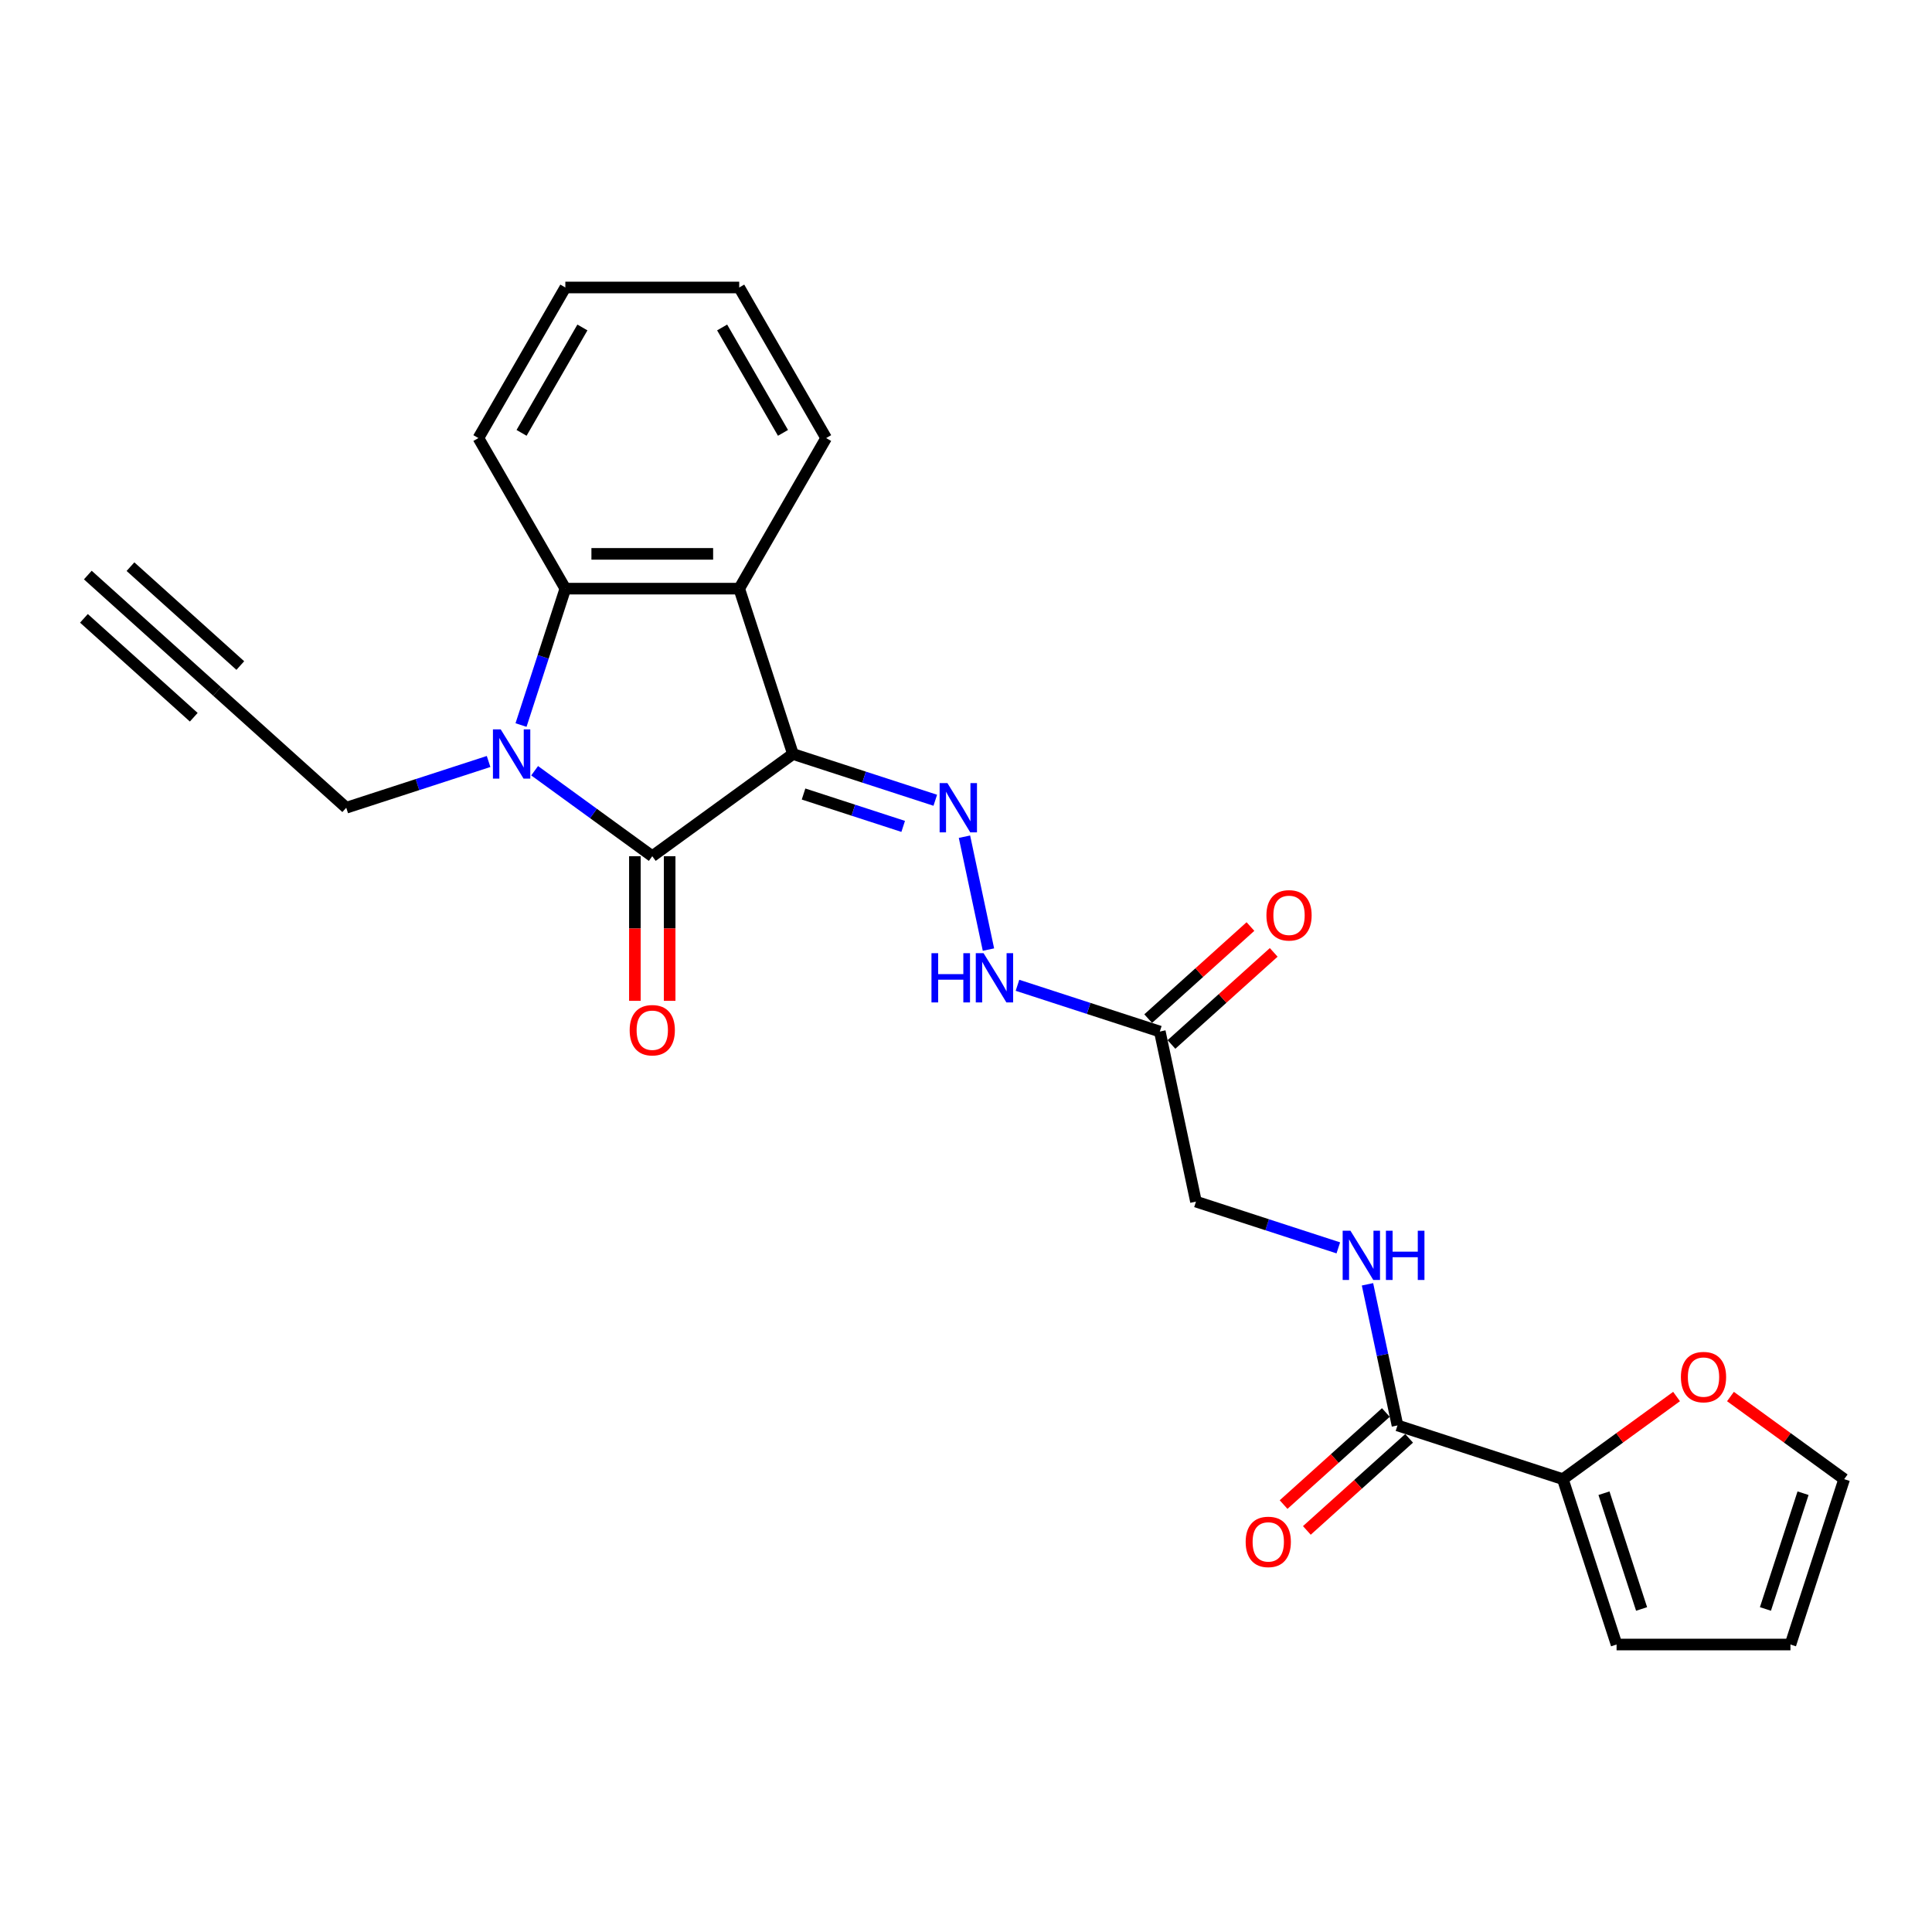 <?xml version='1.0' encoding='iso-8859-1'?>
<svg version='1.1' baseProfile='full'
              xmlns='http://www.w3.org/2000/svg'
                      xmlns:rdkit='http://www.rdkit.org/xml'
                      xmlns:xlink='http://www.w3.org/1999/xlink'
                  xml:space='preserve'
width='1000px' height='1000px' viewBox='0 0 1000 1000'>
<!-- END OF HEADER -->
<rect style='opacity:1.0;fill:#FFFFFF;stroke:none' width='1000' height='1000' x='0' y='0'> </rect>
<path class='bond-0' d='M 410.426,390.273 L 337.617,443.172' style='fill:none;fill-rule:evenodd;stroke:#000000;stroke-width:6px;stroke-linecap:butt;stroke-linejoin:miter;stroke-opacity:1' />
<path class='bond-2' d='M 410.426,390.273 L 382.615,304.681' style='fill:none;fill-rule:evenodd;stroke:#000000;stroke-width:6px;stroke-linecap:butt;stroke-linejoin:miter;stroke-opacity:1' />
<path class='bond-4' d='M 410.426,390.273 L 447.264,402.243' style='fill:none;fill-rule:evenodd;stroke:#000000;stroke-width:6px;stroke-linecap:butt;stroke-linejoin:miter;stroke-opacity:1' />
<path class='bond-4' d='M 447.264,402.243 L 484.102,414.212' style='fill:none;fill-rule:evenodd;stroke:#0000FF;stroke-width:6px;stroke-linecap:butt;stroke-linejoin:miter;stroke-opacity:1' />
<path class='bond-4' d='M 415.915,410.983 L 441.702,419.361' style='fill:none;fill-rule:evenodd;stroke:#000000;stroke-width:6px;stroke-linecap:butt;stroke-linejoin:miter;stroke-opacity:1' />
<path class='bond-4' d='M 441.702,419.361 L 467.488,427.74' style='fill:none;fill-rule:evenodd;stroke:#0000FF;stroke-width:6px;stroke-linecap:butt;stroke-linejoin:miter;stroke-opacity:1' />
<path class='bond-1' d='M 337.617,443.172 L 307.17,421.051' style='fill:none;fill-rule:evenodd;stroke:#000000;stroke-width:6px;stroke-linecap:butt;stroke-linejoin:miter;stroke-opacity:1' />
<path class='bond-1' d='M 307.17,421.051 L 276.723,398.93' style='fill:none;fill-rule:evenodd;stroke:#0000FF;stroke-width:6px;stroke-linecap:butt;stroke-linejoin:miter;stroke-opacity:1' />
<path class='bond-12' d='M 328.617,443.172 L 328.617,480.602' style='fill:none;fill-rule:evenodd;stroke:#000000;stroke-width:6px;stroke-linecap:butt;stroke-linejoin:miter;stroke-opacity:1' />
<path class='bond-12' d='M 328.617,480.602 L 328.617,518.031' style='fill:none;fill-rule:evenodd;stroke:#FF0000;stroke-width:6px;stroke-linecap:butt;stroke-linejoin:miter;stroke-opacity:1' />
<path class='bond-12' d='M 346.616,443.172 L 346.616,480.602' style='fill:none;fill-rule:evenodd;stroke:#000000;stroke-width:6px;stroke-linecap:butt;stroke-linejoin:miter;stroke-opacity:1' />
<path class='bond-12' d='M 346.616,480.602 L 346.616,518.031' style='fill:none;fill-rule:evenodd;stroke:#FF0000;stroke-width:6px;stroke-linecap:butt;stroke-linejoin:miter;stroke-opacity:1' />
<path class='bond-15' d='M 252.892,394.145 L 216.054,406.114' style='fill:none;fill-rule:evenodd;stroke:#0000FF;stroke-width:6px;stroke-linecap:butt;stroke-linejoin:miter;stroke-opacity:1' />
<path class='bond-15' d='M 216.054,406.114 L 179.216,418.084' style='fill:none;fill-rule:evenodd;stroke:#000000;stroke-width:6px;stroke-linecap:butt;stroke-linejoin:miter;stroke-opacity:1' />
<path class='bond-25' d='M 269.679,375.28 L 281.149,339.981' style='fill:none;fill-rule:evenodd;stroke:#0000FF;stroke-width:6px;stroke-linecap:butt;stroke-linejoin:miter;stroke-opacity:1' />
<path class='bond-25' d='M 281.149,339.981 L 292.618,304.681' style='fill:none;fill-rule:evenodd;stroke:#000000;stroke-width:6px;stroke-linecap:butt;stroke-linejoin:miter;stroke-opacity:1' />
<path class='bond-3' d='M 382.615,304.681 L 292.618,304.681' style='fill:none;fill-rule:evenodd;stroke:#000000;stroke-width:6px;stroke-linecap:butt;stroke-linejoin:miter;stroke-opacity:1' />
<path class='bond-3' d='M 369.116,286.682 L 306.118,286.682' style='fill:none;fill-rule:evenodd;stroke:#000000;stroke-width:6px;stroke-linecap:butt;stroke-linejoin:miter;stroke-opacity:1' />
<path class='bond-21' d='M 382.615,304.681 L 427.613,226.742' style='fill:none;fill-rule:evenodd;stroke:#000000;stroke-width:6px;stroke-linecap:butt;stroke-linejoin:miter;stroke-opacity:1' />
<path class='bond-22' d='M 292.618,304.681 L 247.62,226.742' style='fill:none;fill-rule:evenodd;stroke:#000000;stroke-width:6px;stroke-linecap:butt;stroke-linejoin:miter;stroke-opacity:1' />
<path class='bond-8' d='M 499.205,433.077 L 511.623,491.504' style='fill:none;fill-rule:evenodd;stroke:#0000FF;stroke-width:6px;stroke-linecap:butt;stroke-linejoin:miter;stroke-opacity:1' />
<path class='bond-5' d='M 723.336,737.795 L 715.573,701.277' style='fill:none;fill-rule:evenodd;stroke:#000000;stroke-width:6px;stroke-linecap:butt;stroke-linejoin:miter;stroke-opacity:1' />
<path class='bond-5' d='M 715.573,701.277 L 707.811,664.759' style='fill:none;fill-rule:evenodd;stroke:#0000FF;stroke-width:6px;stroke-linecap:butt;stroke-linejoin:miter;stroke-opacity:1' />
<path class='bond-6' d='M 723.336,737.795 L 808.928,765.606' style='fill:none;fill-rule:evenodd;stroke:#000000;stroke-width:6px;stroke-linecap:butt;stroke-linejoin:miter;stroke-opacity:1' />
<path class='bond-16' d='M 717.314,731.107 L 690.848,754.937' style='fill:none;fill-rule:evenodd;stroke:#000000;stroke-width:6px;stroke-linecap:butt;stroke-linejoin:miter;stroke-opacity:1' />
<path class='bond-16' d='M 690.848,754.937 L 664.383,778.766' style='fill:none;fill-rule:evenodd;stroke:#FF0000;stroke-width:6px;stroke-linecap:butt;stroke-linejoin:miter;stroke-opacity:1' />
<path class='bond-16' d='M 729.358,744.483 L 702.892,768.313' style='fill:none;fill-rule:evenodd;stroke:#000000;stroke-width:6px;stroke-linecap:butt;stroke-linejoin:miter;stroke-opacity:1' />
<path class='bond-16' d='M 702.892,768.313 L 676.427,792.143' style='fill:none;fill-rule:evenodd;stroke:#FF0000;stroke-width:6px;stroke-linecap:butt;stroke-linejoin:miter;stroke-opacity:1' />
<path class='bond-13' d='M 808.928,765.606 L 838.357,744.224' style='fill:none;fill-rule:evenodd;stroke:#000000;stroke-width:6px;stroke-linecap:butt;stroke-linejoin:miter;stroke-opacity:1' />
<path class='bond-13' d='M 838.357,744.224 L 867.787,722.842' style='fill:none;fill-rule:evenodd;stroke:#FF0000;stroke-width:6px;stroke-linecap:butt;stroke-linejoin:miter;stroke-opacity:1' />
<path class='bond-14' d='M 808.928,765.606 L 836.738,851.198' style='fill:none;fill-rule:evenodd;stroke:#000000;stroke-width:6px;stroke-linecap:butt;stroke-linejoin:miter;stroke-opacity:1' />
<path class='bond-14' d='M 830.218,772.882 L 849.685,832.797' style='fill:none;fill-rule:evenodd;stroke:#000000;stroke-width:6px;stroke-linecap:butt;stroke-linejoin:miter;stroke-opacity:1' />
<path class='bond-7' d='M 600.321,533.924 L 563.483,521.955' style='fill:none;fill-rule:evenodd;stroke:#000000;stroke-width:6px;stroke-linecap:butt;stroke-linejoin:miter;stroke-opacity:1' />
<path class='bond-7' d='M 563.483,521.955 L 526.645,509.985' style='fill:none;fill-rule:evenodd;stroke:#0000FF;stroke-width:6px;stroke-linecap:butt;stroke-linejoin:miter;stroke-opacity:1' />
<path class='bond-17' d='M 606.343,540.612 L 632.808,516.783' style='fill:none;fill-rule:evenodd;stroke:#000000;stroke-width:6px;stroke-linecap:butt;stroke-linejoin:miter;stroke-opacity:1' />
<path class='bond-17' d='M 632.808,516.783 L 659.274,492.953' style='fill:none;fill-rule:evenodd;stroke:#FF0000;stroke-width:6px;stroke-linecap:butt;stroke-linejoin:miter;stroke-opacity:1' />
<path class='bond-17' d='M 594.299,527.236 L 620.765,503.407' style='fill:none;fill-rule:evenodd;stroke:#000000;stroke-width:6px;stroke-linecap:butt;stroke-linejoin:miter;stroke-opacity:1' />
<path class='bond-17' d='M 620.765,503.407 L 647.23,479.577' style='fill:none;fill-rule:evenodd;stroke:#FF0000;stroke-width:6px;stroke-linecap:butt;stroke-linejoin:miter;stroke-opacity:1' />
<path class='bond-20' d='M 600.321,533.924 L 619.032,621.955' style='fill:none;fill-rule:evenodd;stroke:#000000;stroke-width:6px;stroke-linecap:butt;stroke-linejoin:miter;stroke-opacity:1' />
<path class='bond-9' d='M 112.335,357.864 L 179.216,418.084' style='fill:none;fill-rule:evenodd;stroke:#000000;stroke-width:6px;stroke-linecap:butt;stroke-linejoin:miter;stroke-opacity:1' />
<path class='bond-11' d='M 112.335,357.864 L 45.455,297.645' style='fill:none;fill-rule:evenodd;stroke:#000000;stroke-width:6px;stroke-linecap:butt;stroke-linejoin:miter;stroke-opacity:1' />
<path class='bond-11' d='M 124.379,344.488 L 67.531,293.301' style='fill:none;fill-rule:evenodd;stroke:#000000;stroke-width:6px;stroke-linecap:butt;stroke-linejoin:miter;stroke-opacity:1' />
<path class='bond-11' d='M 100.291,371.24 L 43.443,320.054' style='fill:none;fill-rule:evenodd;stroke:#000000;stroke-width:6px;stroke-linecap:butt;stroke-linejoin:miter;stroke-opacity:1' />
<path class='bond-10' d='M 692.709,645.893 L 655.871,633.924' style='fill:none;fill-rule:evenodd;stroke:#0000FF;stroke-width:6px;stroke-linecap:butt;stroke-linejoin:miter;stroke-opacity:1' />
<path class='bond-10' d='M 655.871,633.924 L 619.032,621.955' style='fill:none;fill-rule:evenodd;stroke:#000000;stroke-width:6px;stroke-linecap:butt;stroke-linejoin:miter;stroke-opacity:1' />
<path class='bond-18' d='M 895.686,722.842 L 925.116,744.224' style='fill:none;fill-rule:evenodd;stroke:#FF0000;stroke-width:6px;stroke-linecap:butt;stroke-linejoin:miter;stroke-opacity:1' />
<path class='bond-18' d='M 925.116,744.224 L 954.545,765.606' style='fill:none;fill-rule:evenodd;stroke:#000000;stroke-width:6px;stroke-linecap:butt;stroke-linejoin:miter;stroke-opacity:1' />
<path class='bond-19' d='M 836.738,851.198 L 926.735,851.198' style='fill:none;fill-rule:evenodd;stroke:#000000;stroke-width:6px;stroke-linecap:butt;stroke-linejoin:miter;stroke-opacity:1' />
<path class='bond-27' d='M 954.545,765.606 L 926.735,851.198' style='fill:none;fill-rule:evenodd;stroke:#000000;stroke-width:6px;stroke-linecap:butt;stroke-linejoin:miter;stroke-opacity:1' />
<path class='bond-27' d='M 933.255,772.882 L 913.788,832.797' style='fill:none;fill-rule:evenodd;stroke:#000000;stroke-width:6px;stroke-linecap:butt;stroke-linejoin:miter;stroke-opacity:1' />
<path class='bond-23' d='M 427.613,226.742 L 382.615,148.802' style='fill:none;fill-rule:evenodd;stroke:#000000;stroke-width:6px;stroke-linecap:butt;stroke-linejoin:miter;stroke-opacity:1' />
<path class='bond-23' d='M 405.276,224.051 L 373.777,169.493' style='fill:none;fill-rule:evenodd;stroke:#000000;stroke-width:6px;stroke-linecap:butt;stroke-linejoin:miter;stroke-opacity:1' />
<path class='bond-26' d='M 247.62,226.742 L 292.618,148.802' style='fill:none;fill-rule:evenodd;stroke:#000000;stroke-width:6px;stroke-linecap:butt;stroke-linejoin:miter;stroke-opacity:1' />
<path class='bond-26' d='M 269.958,224.051 L 301.456,169.493' style='fill:none;fill-rule:evenodd;stroke:#000000;stroke-width:6px;stroke-linecap:butt;stroke-linejoin:miter;stroke-opacity:1' />
<path class='bond-24' d='M 382.615,148.802 L 292.618,148.802' style='fill:none;fill-rule:evenodd;stroke:#000000;stroke-width:6px;stroke-linecap:butt;stroke-linejoin:miter;stroke-opacity:1' />
<path  class='atom-2' d='M 259.174 377.53
L 267.526 391.029
Q 268.354 392.361, 269.686 394.773
Q 271.018 397.185, 271.09 397.329
L 271.09 377.53
L 274.473 377.53
L 274.473 403.017
L 270.982 403.017
L 262.018 388.257
Q 260.974 386.529, 259.858 384.549
Q 258.778 382.57, 258.454 381.958
L 258.454 403.017
L 255.142 403.017
L 255.142 377.53
L 259.174 377.53
' fill='#0000FF'/>
<path  class='atom-5' d='M 490.384 405.34
L 498.735 418.84
Q 499.563 420.172, 500.895 422.584
Q 502.227 424.996, 502.299 425.14
L 502.299 405.34
L 505.683 405.34
L 505.683 430.827
L 502.191 430.827
L 493.228 416.068
Q 492.184 414.34, 491.068 412.36
Q 489.988 410.38, 489.664 409.768
L 489.664 430.827
L 486.352 430.827
L 486.352 405.34
L 490.384 405.34
' fill='#0000FF'/>
<path  class='atom-9' d='M 482.132 493.37
L 485.588 493.37
L 485.588 504.206
L 498.62 504.206
L 498.62 493.37
L 502.075 493.37
L 502.075 518.857
L 498.62 518.857
L 498.62 507.086
L 485.588 507.086
L 485.588 518.857
L 482.132 518.857
L 482.132 493.37
' fill='#0000FF'/>
<path  class='atom-9' d='M 509.095 493.37
L 517.447 506.87
Q 518.275 508.202, 519.607 510.614
Q 520.939 513.026, 521.011 513.17
L 521.011 493.37
L 524.395 493.37
L 524.395 518.857
L 520.903 518.857
L 511.939 504.098
Q 510.895 502.37, 509.779 500.39
Q 508.699 498.41, 508.375 497.798
L 508.375 518.857
L 505.063 518.857
L 505.063 493.37
L 509.095 493.37
' fill='#0000FF'/>
<path  class='atom-11' d='M 698.99 637.022
L 707.342 650.521
Q 708.17 651.853, 709.502 654.265
Q 710.834 656.677, 710.906 656.821
L 710.906 637.022
L 714.29 637.022
L 714.29 662.509
L 710.798 662.509
L 701.834 647.749
Q 700.79 646.021, 699.674 644.041
Q 698.595 642.061, 698.271 641.449
L 698.271 662.509
L 694.959 662.509
L 694.959 637.022
L 698.99 637.022
' fill='#0000FF'/>
<path  class='atom-11' d='M 717.35 637.022
L 720.806 637.022
L 720.806 647.857
L 733.837 647.857
L 733.837 637.022
L 737.293 637.022
L 737.293 662.509
L 733.837 662.509
L 733.837 650.737
L 720.806 650.737
L 720.806 662.509
L 717.35 662.509
L 717.35 637.022
' fill='#0000FF'/>
<path  class='atom-13' d='M 325.917 533.241
Q 325.917 527.121, 328.941 523.701
Q 331.965 520.281, 337.617 520.281
Q 343.268 520.281, 346.292 523.701
Q 349.316 527.121, 349.316 533.241
Q 349.316 539.433, 346.256 542.96
Q 343.196 546.452, 337.617 546.452
Q 332.001 546.452, 328.941 542.96
Q 325.917 539.469, 325.917 533.241
M 337.617 543.572
Q 341.505 543.572, 343.592 540.98
Q 345.716 538.353, 345.716 533.241
Q 345.716 528.237, 343.592 525.717
Q 341.505 523.161, 337.617 523.161
Q 333.729 523.161, 331.605 525.681
Q 329.517 528.201, 329.517 533.241
Q 329.517 538.389, 331.605 540.98
Q 333.729 543.572, 337.617 543.572
' fill='#FF0000'/>
<path  class='atom-14' d='M 870.037 712.779
Q 870.037 706.659, 873.061 703.239
Q 876.085 699.819, 881.737 699.819
Q 887.388 699.819, 890.412 703.239
Q 893.436 706.659, 893.436 712.779
Q 893.436 718.971, 890.376 722.499
Q 887.316 725.99, 881.737 725.99
Q 876.121 725.99, 873.061 722.499
Q 870.037 719.007, 870.037 712.779
M 881.737 723.111
Q 885.624 723.111, 887.712 720.519
Q 889.836 717.891, 889.836 712.779
Q 889.836 707.775, 887.712 705.255
Q 885.624 702.699, 881.737 702.699
Q 877.849 702.699, 875.725 705.219
Q 873.637 707.739, 873.637 712.779
Q 873.637 717.927, 875.725 720.519
Q 877.849 723.111, 881.737 723.111
' fill='#FF0000'/>
<path  class='atom-17' d='M 644.755 798.087
Q 644.755 791.967, 647.779 788.547
Q 650.803 785.127, 656.455 785.127
Q 662.107 785.127, 665.131 788.547
Q 668.155 791.967, 668.155 798.087
Q 668.155 804.278, 665.095 807.806
Q 662.035 811.298, 656.455 811.298
Q 650.839 811.298, 647.779 807.806
Q 644.755 804.314, 644.755 798.087
M 656.455 808.418
Q 660.343 808.418, 662.431 805.826
Q 664.555 803.199, 664.555 798.087
Q 664.555 793.083, 662.431 790.563
Q 660.343 788.007, 656.455 788.007
Q 652.567 788.007, 650.443 790.527
Q 648.355 793.047, 648.355 798.087
Q 648.355 803.235, 650.443 805.826
Q 652.567 808.418, 656.455 808.418
' fill='#FF0000'/>
<path  class='atom-18' d='M 655.502 473.777
Q 655.502 467.657, 658.526 464.237
Q 661.55 460.817, 667.202 460.817
Q 672.853 460.817, 675.877 464.237
Q 678.901 467.657, 678.901 473.777
Q 678.901 479.969, 675.841 483.496
Q 672.781 486.988, 667.202 486.988
Q 661.586 486.988, 658.526 483.496
Q 655.502 480.005, 655.502 473.777
M 667.202 484.108
Q 671.089 484.108, 673.177 481.517
Q 675.301 478.889, 675.301 473.777
Q 675.301 468.773, 673.177 466.253
Q 671.089 463.697, 667.202 463.697
Q 663.314 463.697, 661.19 466.217
Q 659.102 468.737, 659.102 473.777
Q 659.102 478.925, 661.19 481.517
Q 663.314 484.108, 667.202 484.108
' fill='#FF0000'/>
</svg>

